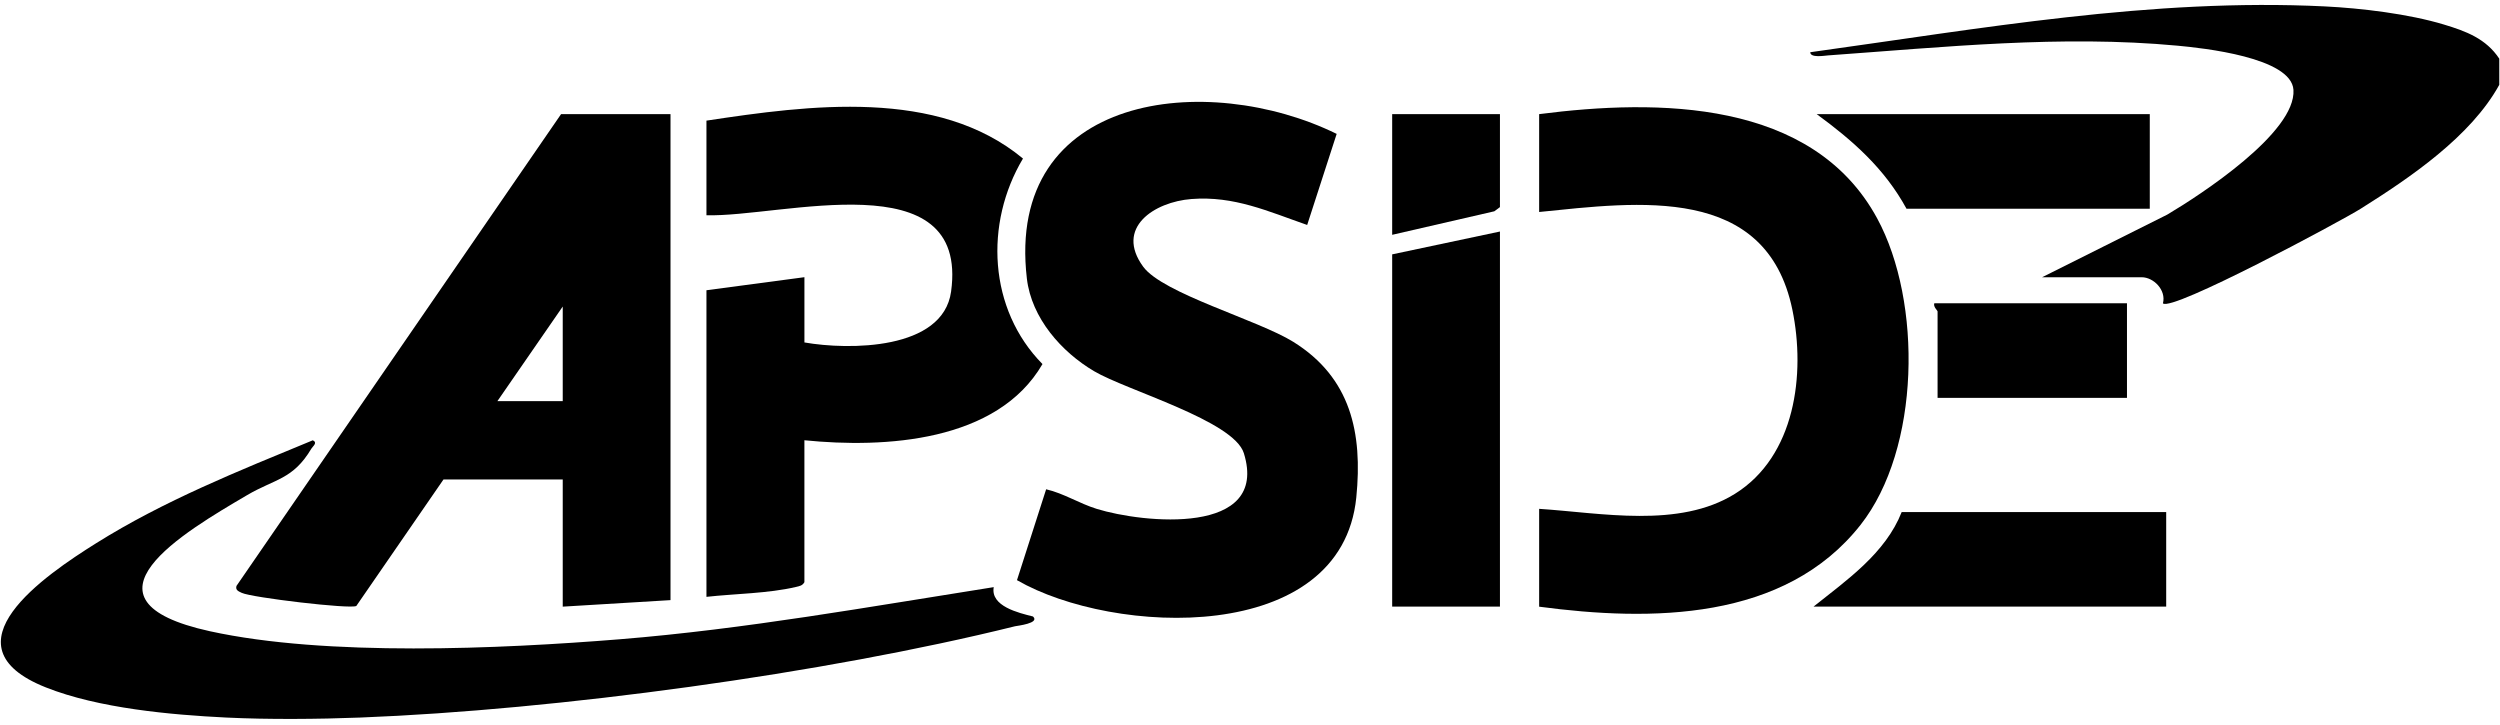 <svg xmlns="http://www.w3.org/2000/svg" width="138" height="40" viewBox="0 0 138 40" fill="none"><path d="M12.494 39.609C9.44 39.46 5.436 39.099 2.532 37.945C-3.259 35.645 2.516 31.735 5.299 29.991C9.051 27.637 13.187 25.988 17.269 24.303C17.549 24.442 17.273 24.624 17.189 24.763C16.171 26.477 15.183 26.424 13.634 27.335C10.197 29.355 3.738 33.122 11.586 34.844C18.009 36.252 27.593 35.822 34.215 35.287C41.141 34.727 48.014 33.487 54.854 32.41C54.666 33.461 56.218 33.829 57.021 34.03C57.427 34.406 56.138 34.544 56.032 34.569C45.449 37.194 30.731 39.187 19.887 39.609C17.569 39.699 14.806 39.722 12.496 39.609H12.494Z" fill="#7E8CA3" style="fill:#7E8CA3;fill:color(display-p3 0.494 0.549 0.639);fill-opacity:1;"></path><path d="M137.96 3.24V4.681C136.396 7.531 133.041 9.807 130.302 11.527C129.206 12.214 119.87 17.224 119.394 16.745C119.586 16.013 118.88 15.304 118.222 15.304H112.724L119.63 11.848C121.474 10.755 126.749 7.317 126.599 4.961C126.485 3.167 121.592 2.651 120.203 2.522C113.774 1.922 107.315 2.6 100.913 3.058C100.698 3.074 99.926 3.209 99.926 2.883C109.317 1.582 118.783 -0.115 128.325 0.353C130.348 0.452 132.965 0.769 134.896 1.352C136.122 1.721 137.229 2.132 137.962 3.242L137.96 3.24Z" fill="#7E8CA3" style="fill:#7E8CA3;fill:color(display-p3 0.494 0.549 0.639);fill-opacity:1;"></path><path d="M37.012 6.3V33.127L31.063 33.487V26.465H24.482L19.669 33.449C19.346 33.636 13.878 32.984 13.345 32.726C13.17 32.642 12.984 32.577 13.054 32.342L30.971 6.3H37.01H37.012ZM31.063 22.143V16.921L27.456 22.143H31.063Z" fill="#7E8CA3" style="fill:#7E8CA3;fill:color(display-p3 0.494 0.549 0.639);fill-opacity:1;"></path><path d="M73.784 7.391L72.156 12.418C70.01 11.672 68.128 10.803 65.768 10.986C63.709 11.147 61.532 12.572 63.104 14.722C64.189 16.205 69.435 17.655 71.39 18.87C74.562 20.844 75.224 23.889 74.868 27.455C74.048 35.657 61.452 35.093 56.137 32.025L57.747 27.008C58.729 27.237 59.568 27.789 60.537 28.089C63.09 28.882 70.078 29.6 68.661 25.017C68.105 23.221 62.19 21.551 60.394 20.49C58.597 19.43 56.938 17.561 56.683 15.375C55.484 5.107 66.666 3.894 73.785 7.391H73.784Z" fill="#7E8CA3" style="fill:#7E8CA3;fill:color(display-p3 0.494 0.549 0.639);fill-opacity:1;"></path><path d="M84.961 33.489V28.088C88.392 28.311 92.674 29.181 95.763 27.262C99.104 25.187 99.671 20.651 98.939 17.098C97.508 10.156 90.434 11.15 84.961 11.702V6.3C91.494 5.46 100.052 5.471 103.622 12.059C106.117 16.662 106.007 24.775 102.703 28.972C98.513 34.295 91.123 34.309 84.961 33.489Z" fill="#7E8CA3" style="fill:#7E8CA3;fill:color(display-p3 0.494 0.549 0.639);fill-opacity:1;"></path><path d="M44.403 24.304V32.136C44.29 32.333 44.14 32.35 43.944 32.398C42.427 32.759 40.56 32.772 38.996 32.946V16.022L44.404 15.301V18.903C46.84 19.329 52.053 19.342 52.5 16.096C53.501 8.832 43.095 12.007 38.996 11.881V6.659C44.646 5.805 51.76 4.844 56.468 8.752C54.333 12.326 54.559 17.071 57.545 20.097C55.046 24.4 48.842 24.75 44.404 24.302L44.403 24.304Z" fill="#7E8CA3" style="fill:#7E8CA3;fill:color(display-p3 0.494 0.549 0.639);fill-opacity:1;"></path><path d="M82.797 12.78V33.486H76.848V14.041L82.797 12.78Z" fill="#7E8CA3" style="fill:#7E8CA3;fill:color(display-p3 0.494 0.549 0.639);fill-opacity:1;"></path><path d="M119.574 28.265V33.486H100.105C101.953 32.013 104.079 30.538 104.973 28.265H119.576H119.574Z" fill="#7E8CA3" style="fill:#7E8CA3;fill:color(display-p3 0.494 0.549 0.639);fill-opacity:1;"></path><path d="M118.668 6.3V11.522H105.239C104.034 9.309 102.279 7.761 100.281 6.3H118.668Z" fill="#7E8CA3" style="fill:#7E8CA3;fill:color(display-p3 0.494 0.549 0.639);fill-opacity:1;"></path><path d="M117.409 16.742V21.964H106.954V17.193C106.954 17.138 106.706 16.937 106.773 16.742H117.409Z" fill="#7E8CA3" style="fill:#7E8CA3;fill:color(display-p3 0.494 0.549 0.639);fill-opacity:1;"></path><path d="M82.797 6.3V11.432L82.488 11.663L76.848 12.962V6.3H82.797Z" fill="#7E8CA3" style="fill:#7E8CA3;fill:color(display-p3 0.494 0.549 0.639);fill-opacity:1;"></path></svg>